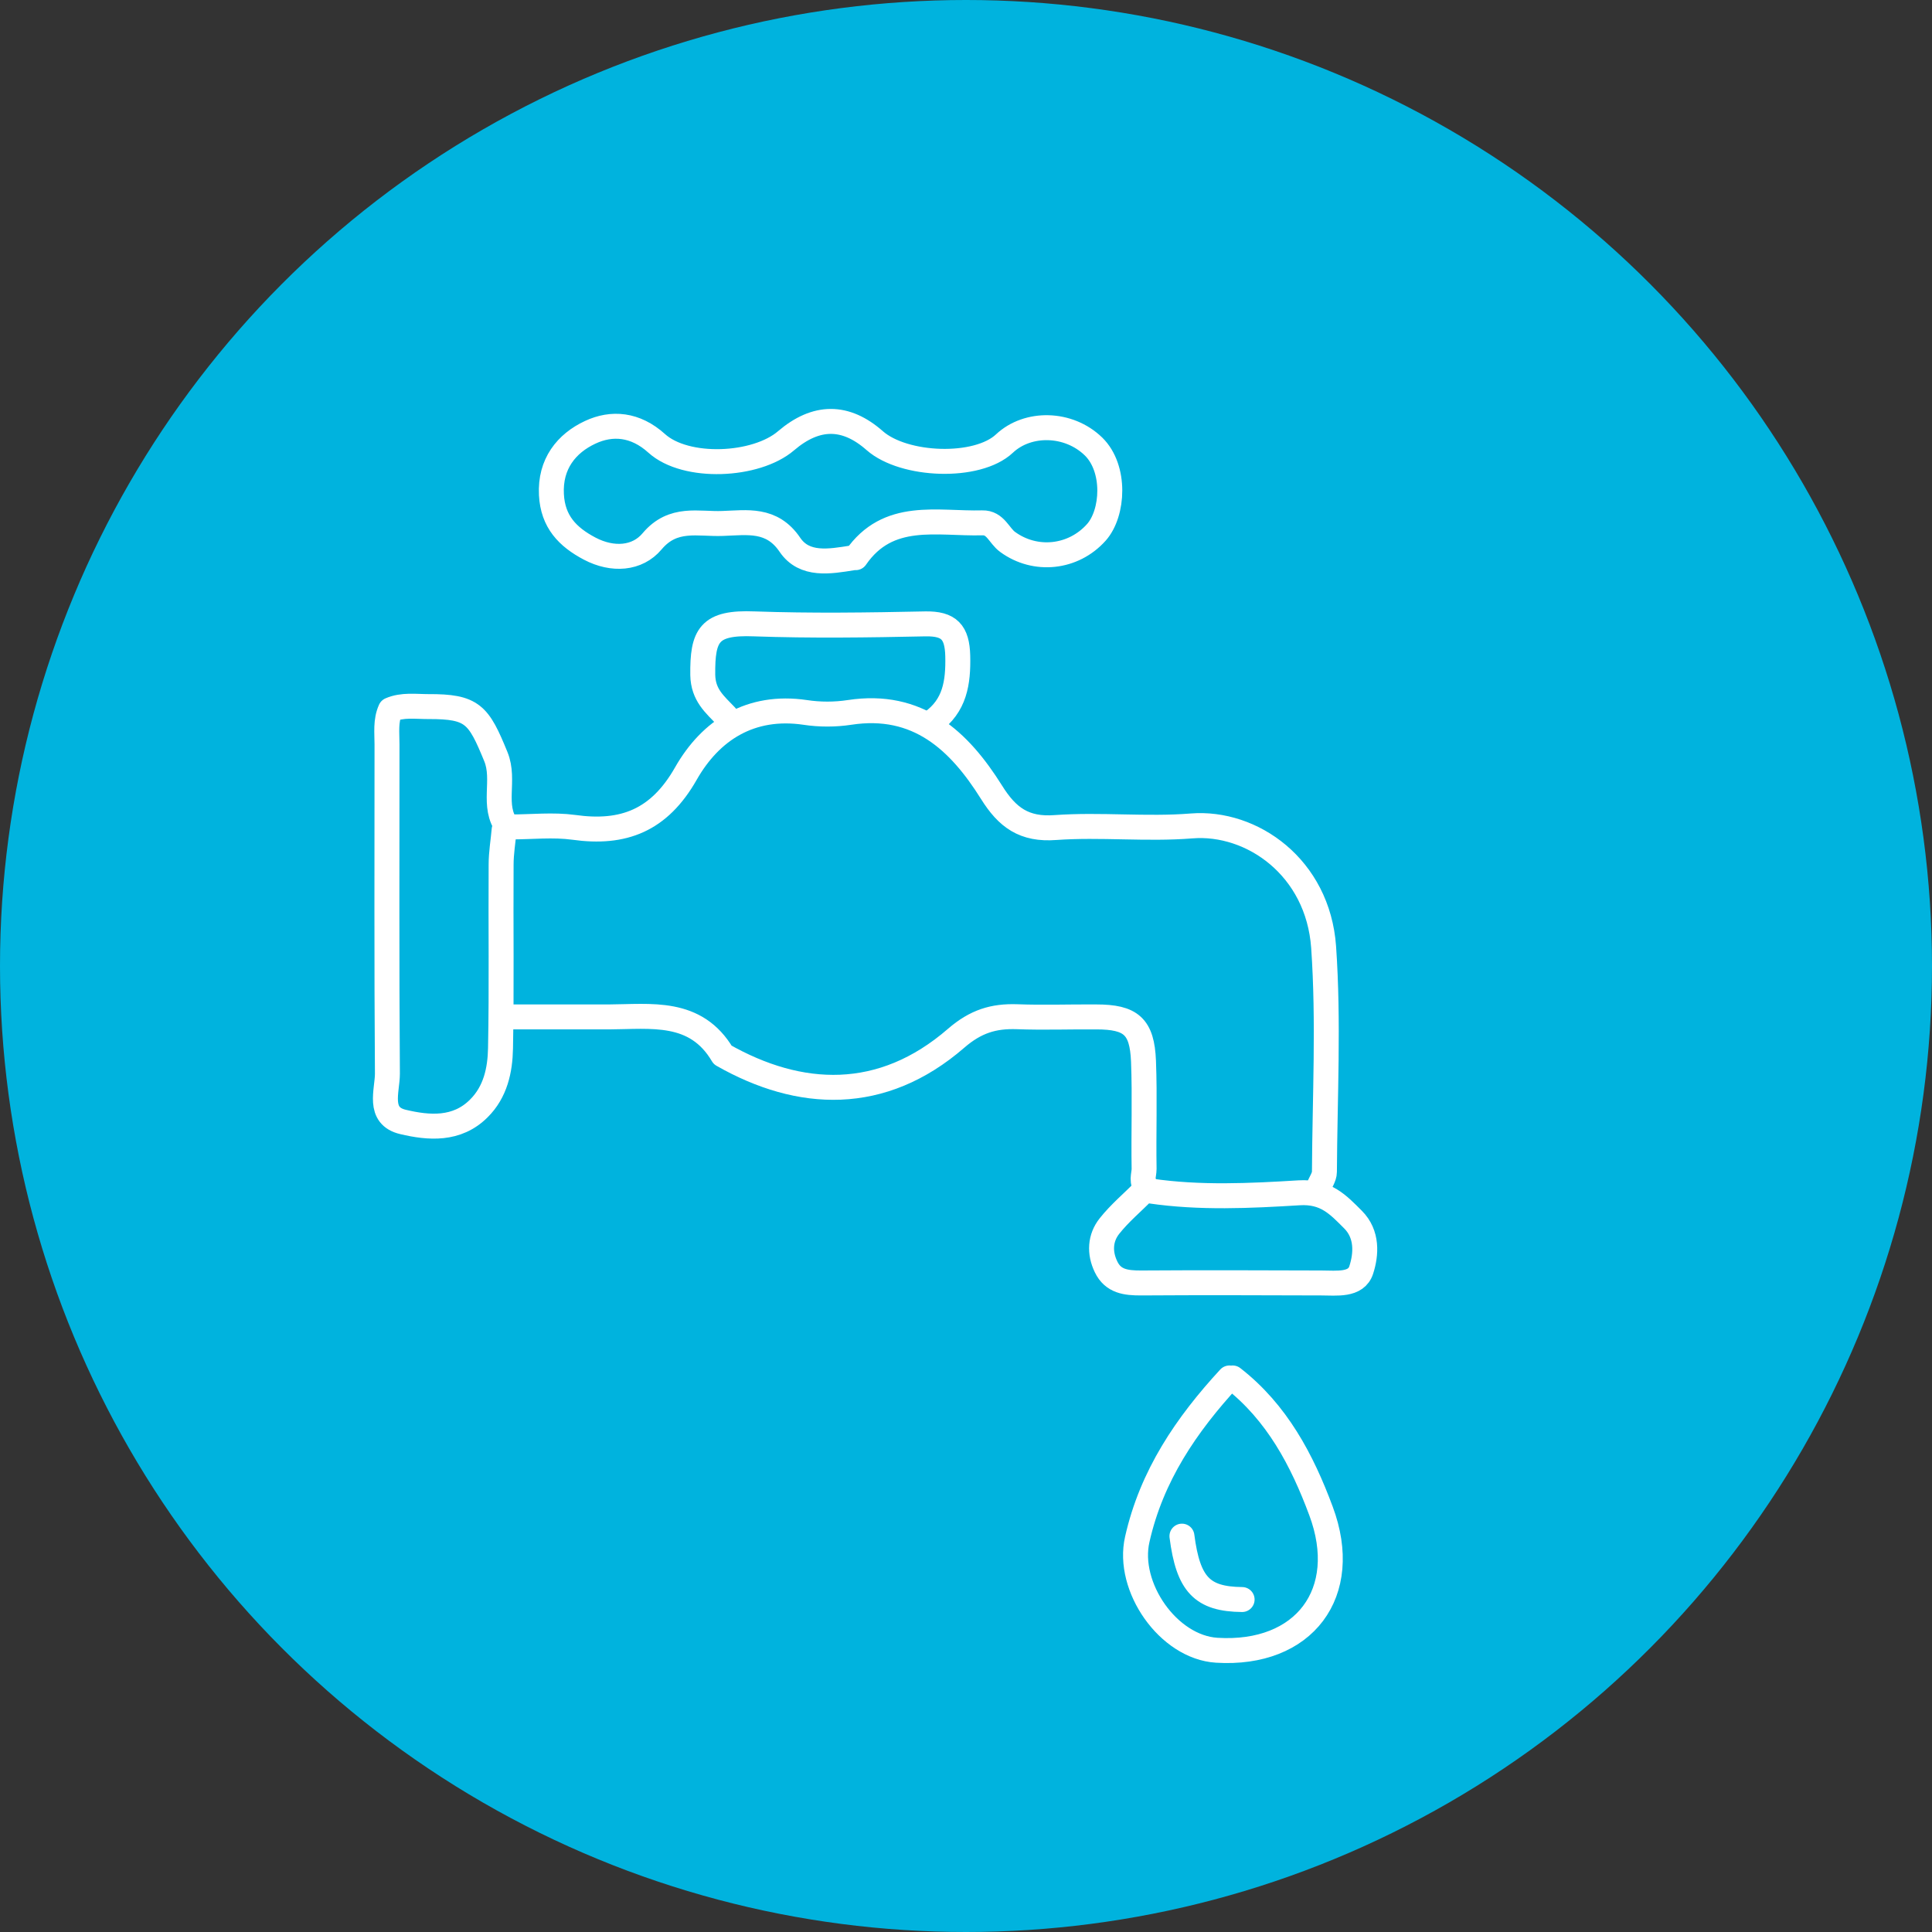 <?xml version="1.0" encoding="UTF-8"?><svg id="Layer_2" xmlns="http://www.w3.org/2000/svg" viewBox="0 0 96 96"><rect x="0" y="0" width="96" height="96" fill="#333333" stroke="none"/><defs><style>.cls-1{fill:none;stroke:#fff;stroke-linecap:round;stroke-linejoin:round;stroke-width:1.24px;}.cls-2{fill:#00b3de;stroke-width:0px;}</style></defs><g id="Layer_1-2"><circle class="cls-2" cx="48" cy="48" r="48"/><path class="cls-1" d="m42.52,27.71c1.61-2.34,4.05-1.67,6.29-1.73.66-.02.83.64,1.26.95,1.37,1,3.26.81,4.41-.48.85-.96.97-3.17-.14-4.26-1.24-1.21-3.27-1.24-4.43-.15-1.35,1.27-4.99,1.13-6.44-.14-1.45-1.28-2.91-1.28-4.41,0-1.49,1.28-4.98,1.44-6.43.13-1.06-.96-2.23-1.05-3.3-.55-1.18.55-2.01,1.57-1.93,3.1.07,1.34.8,2.1,1.9,2.68,1.14.6,2.37.51,3.1-.36,1.05-1.25,2.3-.84,3.51-.89,1.21-.04,2.44-.27,3.34,1.06.72,1.06,1.98.83,3.11.65"/><path class="cls-1" d="m25.37,50.53c1.63,0,3.25,0,4.88,0,2.1-.01,4.32-.38,5.66,1.89,3.83,2.18,7.91,2.37,11.6-.83.97-.84,1.86-1.11,3.03-1.07,1.31.05,2.62,0,3.93.01,1.73,0,2.28.47,2.35,2.2.07,1.78,0,3.57.03,5.35,0,.31-.18.68.15.94"/><path class="cls-1" d="m25.21,41.09c-.79-1.05-.09-2.31-.57-3.49-.86-2.1-1.15-2.5-3.36-2.49-.63,0-1.28-.1-1.88.16-.25.55-.17,1.14-.17,1.72,0,5.45-.02,10.91.02,16.36,0,.85-.51,2.1.78,2.4,1.27.3,2.67.42,3.76-.67.83-.82,1.06-1.91,1.08-2.99.06-3.04.01-6.08.03-9.13,0-.58.1-1.15.15-1.73"/><path class="cls-1" d="m25.37,41.09c1.05,0,2.11-.12,3.14.02,2.48.35,4.25-.35,5.57-2.67,1.23-2.16,3.21-3.44,5.93-3.04.72.11,1.48.11,2.2,0,3.4-.52,5.45,1.4,7.06,3.97.78,1.25,1.62,1.87,3.18,1.75,2.24-.16,4.52.1,6.76-.08,3-.24,6.28,2.06,6.56,6.02.26,3.71.06,7.44.04,11.17,0,.26-.2.52-.3.79"/><path class="cls-1" d="m61.09,68.47c-2.14,2.32-3.87,4.86-4.58,8.02-.54,2.36,1.54,5.36,3.95,5.51,4.34.27,6.7-2.85,5.18-6.92-.94-2.53-2.19-4.9-4.39-6.61"/><path class="cls-1" d="m56.84,59.18c-.58.58-1.21,1.11-1.71,1.74-.47.59-.51,1.33-.17,2.03.35.73,1,.8,1.73.8,2.99-.02,5.98-.01,8.97,0,.75,0,1.73.14,1.98-.65.25-.77.32-1.77-.41-2.5-.74-.74-1.35-1.41-2.68-1.33-2.45.15-4.93.27-7.39-.09"/><path class="cls-1" d="m36.07,35.58c-.55-.58-1.13-1.04-1.15-2.04-.02-1.98.31-2.63,2.56-2.54,2.83.1,5.66.06,8.5,0,1.18-.02,1.58.41,1.61,1.59.03,1.33-.14,2.48-1.29,3.3"/><path class="cls-1" d="m58.73,76.33c.31,2.4,1,3.13,2.99,3.15"/></g></svg>